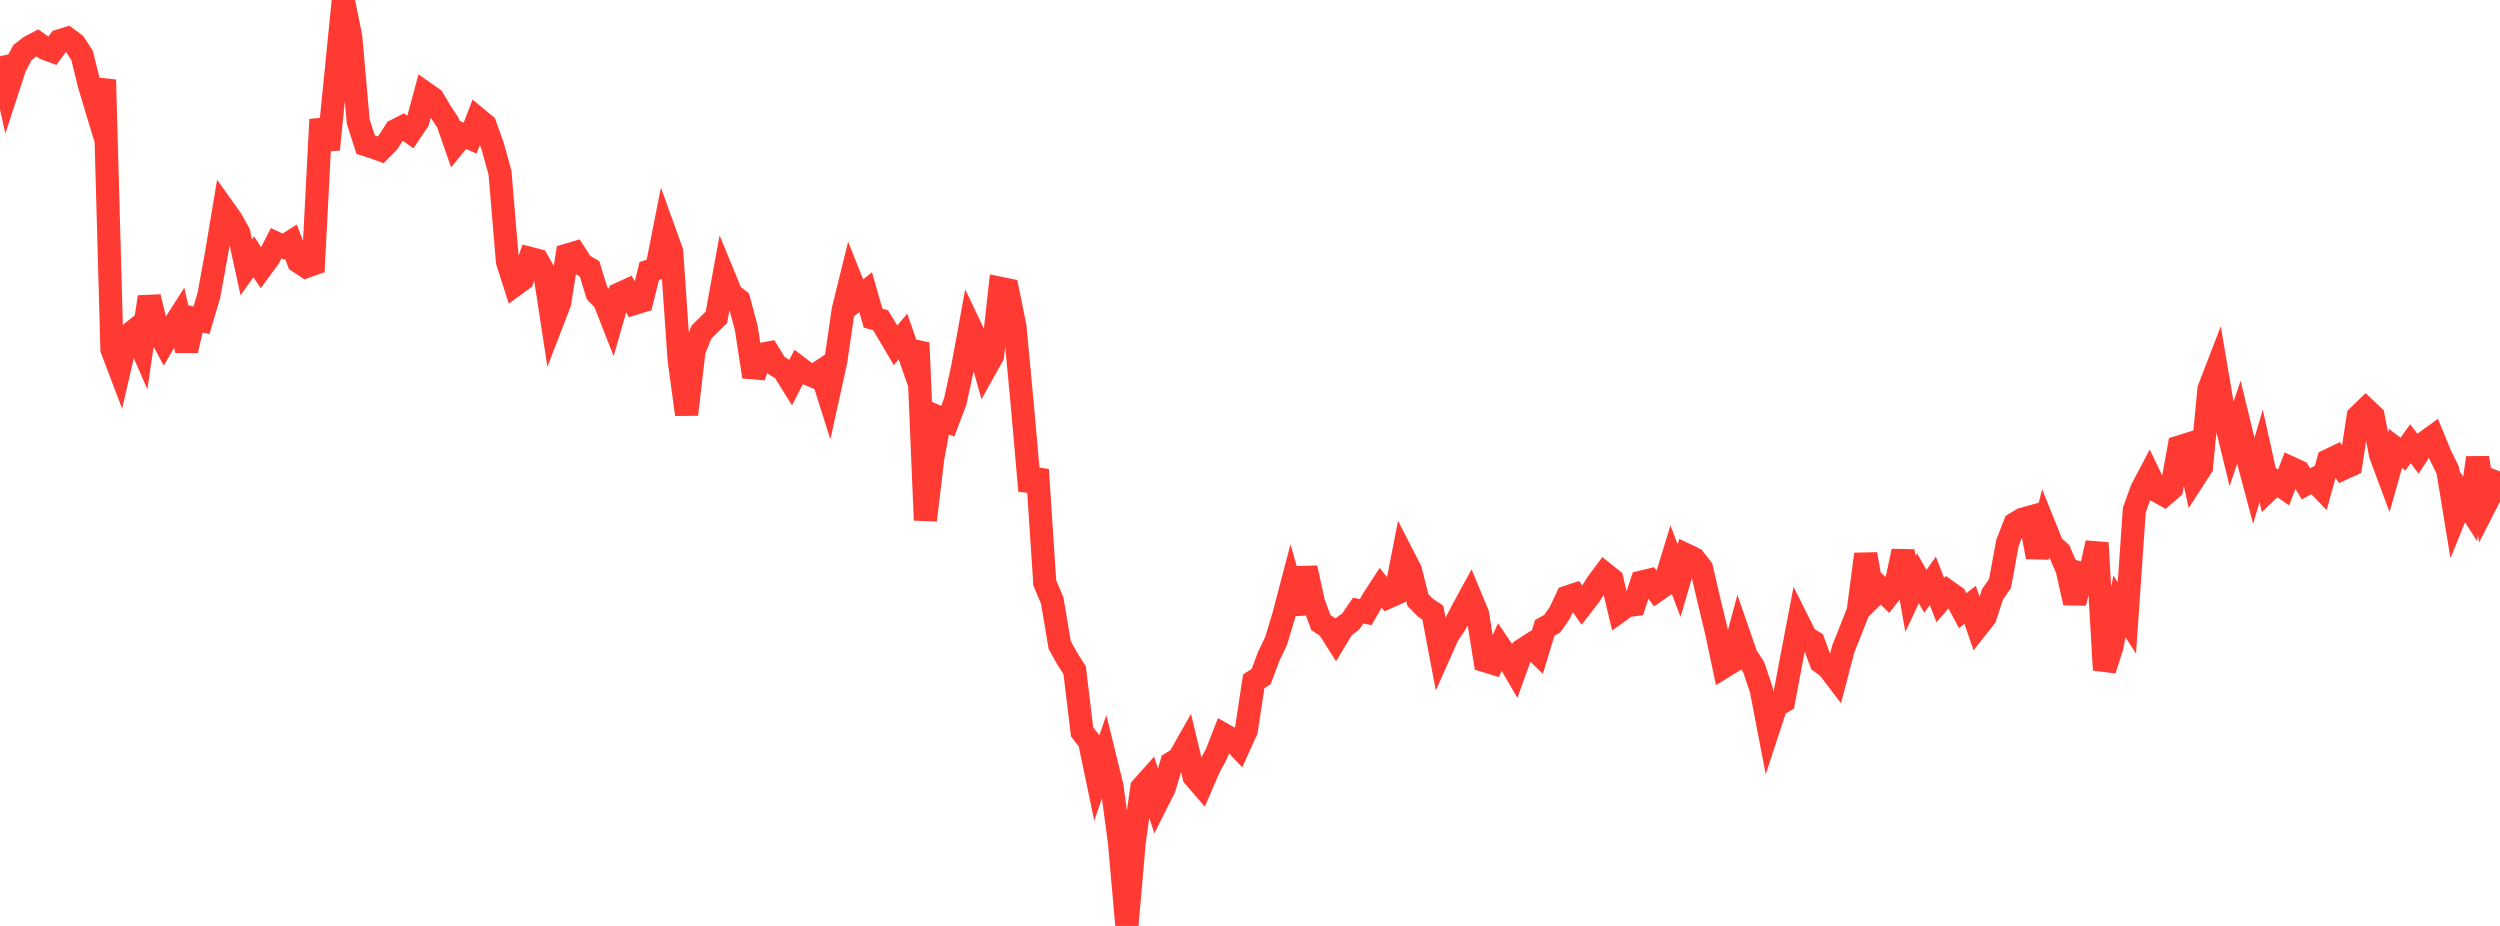 <?xml version="1.0" standalone="no"?>
<!DOCTYPE svg PUBLIC "-//W3C//DTD SVG 1.1//EN" "http://www.w3.org/Graphics/SVG/1.1/DTD/svg11.dtd">

<svg width="135" height="50" viewBox="0 0 135 50" preserveAspectRatio="none" 
  xmlns="http://www.w3.org/2000/svg"
  xmlns:xlink="http://www.w3.org/1999/xlink">


<polyline points="0.0, 3.036 0.403, 4.848 0.806, 3.612 1.209, 2.844 1.612, 2.53 2.015, 2.317 2.418, 2.607 2.821, 2.756 3.224, 2.201 3.627, 2.076 4.03, 2.375 4.433, 2.997 4.836, 4.622 5.239, 5.957 5.642, 4.309 6.045, 18.863 6.448, 19.924 6.851, 18.171 7.254, 17.847 7.657, 18.771 8.06, 16.034 8.463, 17.703 8.866, 18.461 9.269, 17.762 9.672, 17.133 10.075, 18.927 10.478, 17.199 10.881, 17.296 11.284, 15.928 11.687, 13.714 12.09, 11.298 12.493, 11.863 12.896, 12.586 13.299, 14.435 13.701, 13.87 14.104, 14.476 14.507, 13.928 14.91, 13.135 15.313, 13.319 15.716, 13.063 16.119, 14.126 16.522, 14.391 16.925, 14.249 17.328, 6.453 17.731, 8.069 18.134, 4.063 18.537, 0.0 18.94, 1.99 19.343, 6.561 19.746, 7.813 20.149, 7.943 20.552, 8.089 20.955, 7.683 21.358, 7.051 21.761, 6.848 22.164, 7.131 22.567, 6.531 22.97, 5.037 23.373, 5.32 23.776, 6.001 24.179, 6.612 24.582, 7.775 24.985, 7.279 25.388, 7.458 25.791, 6.412 26.194, 6.746 26.597, 7.877 27.0, 9.318 27.403, 14.13 27.806, 15.383 28.209, 15.089 28.612, 13.954 29.015, 14.057 29.418, 14.77 29.821, 17.391 30.224, 16.343 30.627, 13.778 31.03, 13.659 31.433, 14.282 31.836, 14.518 32.239, 15.828 32.642, 16.255 33.045, 17.284 33.448, 15.874 33.851, 15.69 34.254, 16.385 34.657, 16.262 35.06, 14.636 35.463, 14.506 35.866, 12.463 36.269, 13.583 36.672, 19.402 37.075, 22.38 37.478, 18.94 37.881, 17.926 38.284, 17.53 38.687, 17.133 39.09, 14.914 39.493, 15.891 39.896, 16.204 40.299, 17.71 40.701, 20.343 41.104, 19.137 41.507, 19.061 41.91, 19.722 42.313, 19.974 42.716, 20.622 43.119, 19.834 43.522, 20.138 43.925, 20.309 44.328, 20.043 44.731, 21.315 45.134, 19.484 45.537, 16.724 45.94, 15.091 46.343, 16.102 46.746, 15.778 47.149, 17.183 47.552, 17.291 47.955, 17.963 48.358, 18.645 48.761, 18.173 49.164, 19.331 49.567, 18.515 49.97, 28.089 50.373, 24.709 50.776, 22.574 51.179, 22.747 51.582, 21.681 51.985, 19.84 52.388, 17.637 52.791, 18.48 53.194, 19.93 53.597, 19.206 54.0, 15.567 54.403, 15.649 54.806, 17.631 55.209, 21.927 55.612, 26.498 56.015, 25.361 56.418, 31.473 56.821, 32.435 57.224, 34.834 57.627, 35.556 58.03, 36.189 58.433, 39.519 58.836, 40.041 59.239, 41.975 59.642, 40.813 60.045, 42.455 60.448, 45.451 60.851, 50.0 61.254, 45.415 61.657, 42.543 62.06, 42.09 62.463, 43.356 62.866, 42.557 63.269, 41.204 63.672, 40.949 64.075, 40.237 64.478, 41.929 64.881, 42.397 65.284, 41.463 65.687, 40.71 66.09, 39.678 66.493, 39.907 66.896, 40.332 67.299, 39.441 67.701, 36.794 68.104, 36.532 68.507, 35.453 68.91, 34.61 69.313, 33.274 69.716, 31.741 70.119, 33.126 70.522, 30.667 70.925, 32.529 71.328, 33.619 71.731, 33.886 72.134, 34.522 72.537, 33.857 72.94, 33.56 73.343, 32.971 73.746, 33.056 74.149, 32.355 74.552, 31.735 74.955, 32.243 75.358, 32.062 75.761, 30.012 76.164, 30.798 76.567, 32.403 76.97, 32.812 77.373, 33.083 77.776, 35.206 78.179, 34.299 78.582, 33.707 78.985, 32.928 79.388, 32.19 79.791, 33.162 80.194, 35.681 80.597, 35.805 81.0, 34.926 81.403, 35.525 81.806, 36.216 82.209, 35.1 82.612, 34.838 83.015, 35.228 83.418, 33.903 83.821, 33.682 84.224, 33.097 84.627, 32.245 85.03, 32.111 85.433, 32.684 85.836, 32.167 86.239, 31.514 86.642, 30.975 87.045, 31.297 87.448, 32.996 87.851, 32.706 88.254, 32.652 88.657, 31.429 89.06, 31.333 89.463, 31.887 89.866, 31.61 90.269, 30.295 90.672, 31.354 91.075, 29.978 91.478, 30.171 91.881, 30.69 92.284, 32.421 92.687, 34.099 93.09, 36.001 93.493, 35.753 93.896, 34.248 94.299, 35.405 94.701, 36.034 95.104, 37.224 95.507, 39.326 95.91, 38.097 96.313, 37.87 96.716, 35.723 97.119, 33.617 97.522, 34.424 97.925, 34.667 98.328, 35.75 98.731, 36.048 99.134, 36.577 99.537, 35.04 99.94, 34.033 100.343, 33.003 100.746, 29.926 101.149, 32.172 101.552, 31.772 101.955, 32.165 102.358, 31.65 102.761, 29.765 103.164, 32.074 103.567, 31.222 103.97, 31.932 104.373, 31.367 104.776, 32.407 105.179, 31.94 105.582, 32.223 105.985, 32.972 106.388, 32.66 106.791, 33.831 107.194, 33.321 107.597, 32.091 108.0, 31.511 108.403, 29.314 108.806, 28.284 109.209, 28.04 109.612, 27.929 110.015, 30.078 110.418, 28.443 110.821, 29.442 111.224, 29.811 111.627, 30.753 112.03, 32.555 112.433, 30.978 112.836, 31.089 113.239, 29.316 113.642, 36.176 114.045, 34.918 114.448, 32.741 114.851, 33.369 115.254, 27.537 115.657, 26.426 116.06, 25.661 116.463, 26.497 116.866, 26.722 117.269, 26.375 117.672, 24.139 118.075, 24.013 118.478, 25.839 118.881, 25.215 119.284, 21.015 119.687, 19.969 120.09, 22.359 120.493, 24.008 120.896, 22.808 121.299, 24.47 121.701, 25.976 122.104, 24.615 122.507, 26.435 122.91, 26.046 123.313, 26.326 123.716, 25.275 124.119, 25.459 124.522, 26.129 124.925, 25.905 125.328, 26.324 125.731, 24.868 126.134, 24.675 126.537, 25.296 126.94, 25.111 127.343, 22.483 127.746, 22.094 128.149, 22.474 128.552, 24.564 128.955, 25.643 129.358, 24.216 129.761, 24.524 130.164, 23.962 130.567, 24.493 130.97, 23.88 131.373, 23.587 131.776, 24.569 132.179, 25.391 132.582, 27.846 132.985, 26.851 133.388, 27.479 133.791, 24.721 134.194, 27.29 134.597, 26.5 135.0, 25.457" fill="none" stroke="#ff3a33" stroke-width="1.25"/>

</svg>